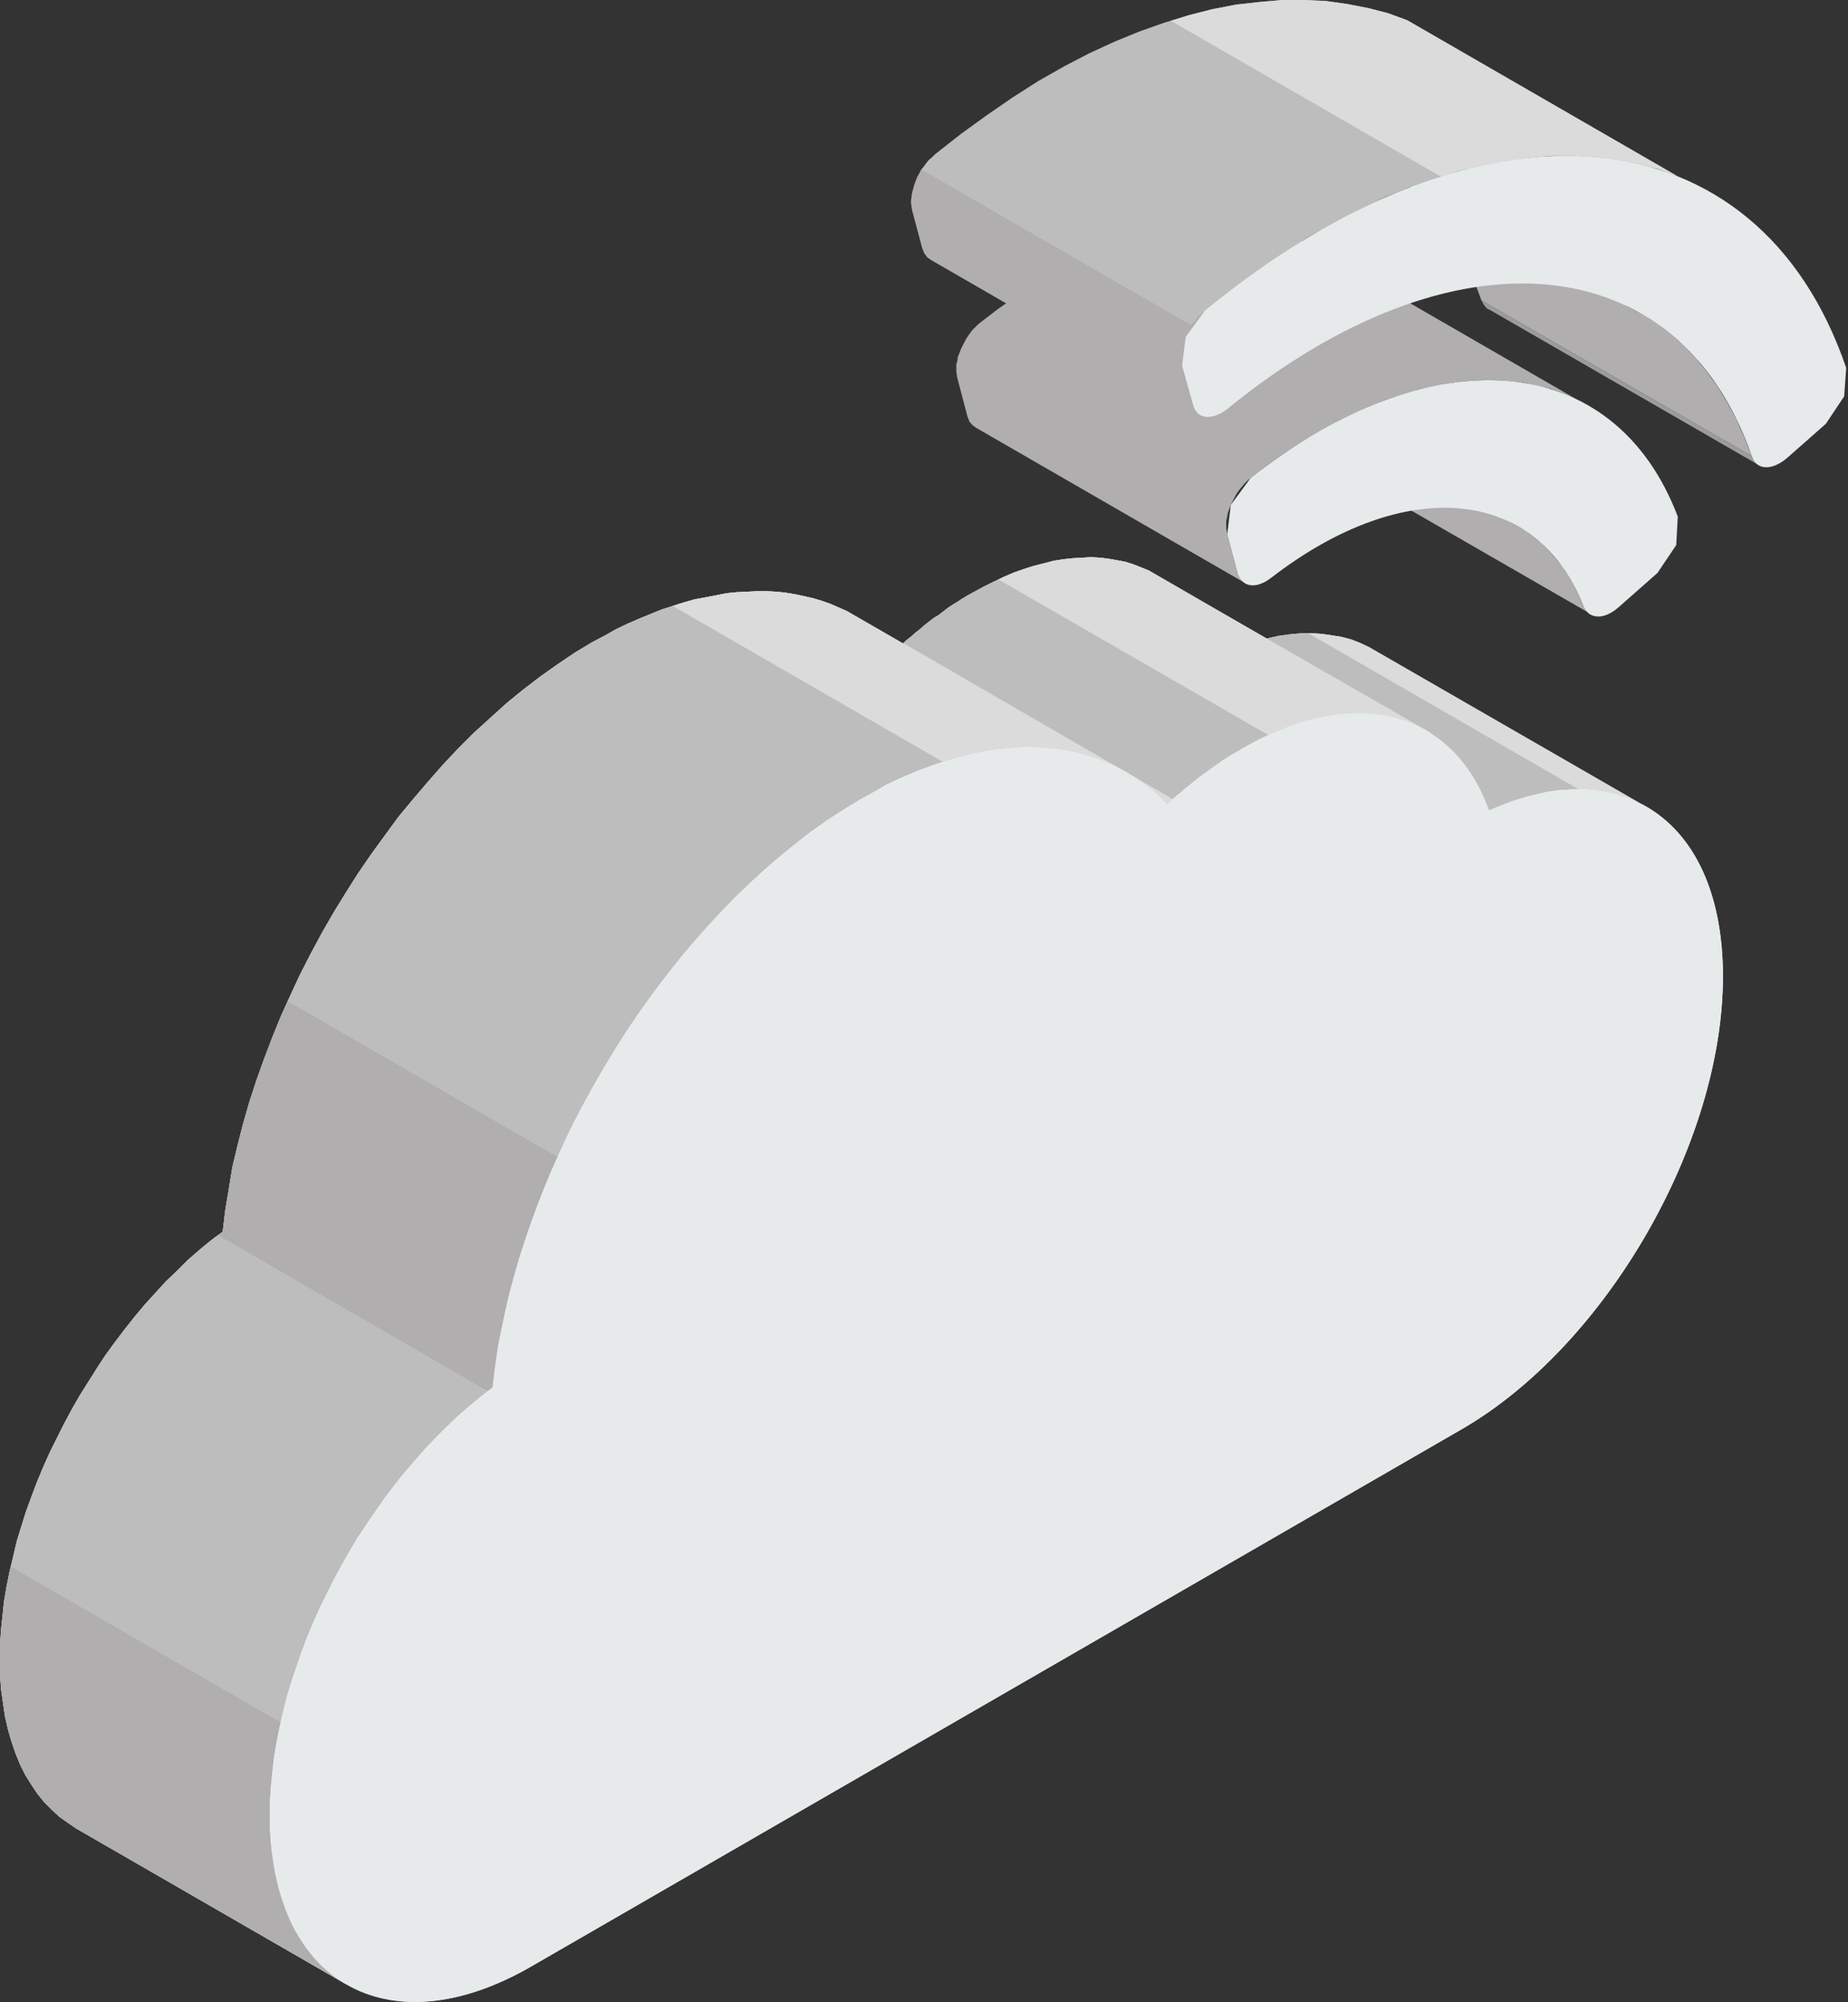 <svg width="157" height="170" viewBox="0 0 157 170" fill="none" xmlns="http://www.w3.org/2000/svg">
<rect x="0" y="0" width="157" height="170" fill="#333333" stroke="none"/>
<path fill-rule="evenodd" clip-rule="evenodd" d="M148.831 38.74L125.857 25.511L125.254 23.873L124.564 22.322L123.789 20.9L122.97 19.521L122.064 18.271L121.116 17.151L120.082 16.074L119.004 15.126L117.884 14.264L116.677 13.488L115.427 12.799L138.357 26.071L139.607 26.718L140.814 27.493L141.934 28.355L143.012 29.303L144.046 30.38L144.995 31.544L145.9 32.794L146.719 34.129L147.495 35.551L148.184 37.103L148.831 38.74Z" fill="#B0AEAE"/>
<path fill-rule="evenodd" clip-rule="evenodd" d="M135.382 52.271L112.409 39.042L112.107 38.87L111.806 38.611L111.59 38.223L111.202 37.318L110.771 36.413L110.297 35.638L109.78 34.862L109.219 34.129L108.659 33.483L108.013 32.88L107.366 32.319L106.676 31.845L105.944 31.414L105.211 31.027L128.141 44.256L128.874 44.644L129.607 45.075L130.296 45.592L130.943 46.109L131.546 46.712L132.15 47.402L132.71 48.091L133.227 48.867L133.701 49.686L134.132 50.547L134.52 51.453L134.736 51.84L135.037 52.142L135.382 52.271Z" fill="#B0AEAE"/>
<path fill-rule="evenodd" clip-rule="evenodd" d="M81.333 32.104L81.247 31.587V30.94L81.333 30.639L81.376 30.294L81.506 29.992L81.635 29.647L81.98 28.958L82.152 28.656L82.583 28.053L83.057 27.579L83.316 27.363L84.781 26.243L86.247 25.209L87.669 24.261L89.135 23.399L90.557 22.623L91.979 21.891L93.402 21.287L94.781 20.727L96.16 20.253L97.54 19.865L98.876 19.564L100.212 19.305L101.548 19.133L102.798 19.047H104.091L105.298 19.133L106.505 19.262L107.625 19.478L108.789 19.779L109.867 20.167L110.944 20.641L133.875 33.87L132.797 33.397L131.719 33.009L130.599 32.75L129.435 32.492L128.228 32.362L127.021 32.276H125.728L124.478 32.362L123.142 32.535L121.849 32.793L120.47 33.095L119.134 33.483L117.711 33.957L116.332 34.517L114.91 35.163L113.487 35.853L112.065 36.628L110.599 37.533L109.177 38.438L107.712 39.472L106.246 40.593L105.988 40.808L105.729 41.067L105.298 41.584L105.082 41.886L104.91 42.187L104.565 42.877L104.307 43.566L104.263 43.868L104.177 44.213V44.816L104.22 45.075L104.263 45.376L105.126 48.608L105.298 49.039L105.557 49.384L105.858 49.556L82.928 36.327L82.626 36.111L82.368 35.81L82.195 35.379L81.333 32.104Z" fill="#B0AEAE"/>
<path fill-rule="evenodd" clip-rule="evenodd" d="M79.436 13.1L81.635 11.376L83.833 9.782L86.031 8.274L88.186 6.895L90.384 5.645L92.539 4.525L94.695 3.534L96.806 2.672L98.875 1.939L100.987 1.293L103.013 0.776L105.039 0.388L106.979 0.172L108.918 0H110.815L112.668 0.086L114.478 0.345L116.245 0.689L117.926 1.12L119.564 1.724L142.495 14.953L140.857 14.35L139.176 13.919L137.409 13.574L135.598 13.359L133.745 13.229H131.848L129.909 13.402L127.969 13.66L125.943 14.048L123.918 14.522L121.849 15.169L119.737 15.901L117.625 16.763L115.47 17.797L113.315 18.918L111.159 20.124L108.961 21.503L106.763 23.011L104.565 24.606L102.367 26.373L101.849 26.804L101.634 27.062L101.418 27.364L101.203 27.622L101.03 27.967L100.901 28.269L100.729 28.613L100.599 28.958L100.513 29.303L100.427 29.605L100.384 29.949L100.341 30.251V30.509L100.384 30.811L100.427 31.07L101.332 34.302L101.462 34.733L101.72 35.077L102.022 35.293L79.092 22.063L78.79 21.848L78.531 21.503L78.359 21.072L77.497 17.84L77.454 17.582L77.411 17.28V16.979L77.497 16.375L77.583 16.073L77.669 15.729L77.928 15.039L78.1 14.738L78.273 14.393L78.488 14.134L78.704 13.833L78.919 13.574L79.178 13.359L79.436 13.1Z" fill="#BDBDBD"/>
<path fill-rule="evenodd" clip-rule="evenodd" d="M149.606 39.602L126.676 26.373L126.331 26.2L126.072 25.899L125.857 25.511L148.83 38.74L149.003 39.128L149.304 39.43L149.606 39.602Z" fill="#9C9C9C"/>
<path fill-rule="evenodd" clip-rule="evenodd" d="M134.521 51.453C130.512 41.326 119.349 40.292 107.97 49.083C106.677 50.074 105.47 49.858 105.125 48.609L104.263 45.377L104.565 42.877L106.246 40.593C121.806 28.355 137.193 29.777 142.538 43.868L142.408 46.282L140.814 48.652L137.538 51.539C136.288 52.659 134.995 52.616 134.521 51.453Z" fill="#E6EAEB"/>
<path fill-rule="evenodd" clip-rule="evenodd" d="M148.83 38.74C142.623 20.857 123.443 19.09 104.262 34.733C102.926 35.767 101.633 35.594 101.331 34.302L100.426 31.07L100.728 28.613L102.366 26.373C125.856 7.11 149.347 9.265 156.847 31.242L156.674 33.655L155.123 35.982L151.847 38.87C150.554 39.99 149.218 39.947 148.83 38.74Z" fill="#E6EAEB"/>
<path fill-rule="evenodd" clip-rule="evenodd" d="M101.203 27.622L78.273 14.393L78.1 14.737L77.928 15.039L77.669 15.728L77.583 16.073L77.497 16.375L77.411 16.978V17.28L77.454 17.581L77.497 17.84L78.359 21.072L78.531 21.503L78.79 21.848L79.092 22.063L102.022 35.292L101.72 35.077L101.462 34.732L101.332 34.301L100.427 31.069L100.384 30.811L100.341 30.509V30.251L100.384 29.949L100.427 29.604L100.513 29.303L100.599 28.958L100.729 28.613L100.901 28.268L101.03 27.967L101.203 27.622Z" fill="#B0AEAE"/>
<path fill-rule="evenodd" clip-rule="evenodd" d="M99.478 1.767L100.987 1.293L103.013 0.776L105.039 0.388L106.978 0.172L108.918 0H110.814L112.668 0.086L114.478 0.345L116.245 0.689L117.926 1.12L119.564 1.724L142.494 14.953L140.856 14.35L139.175 13.919L137.408 13.574L135.598 13.359L133.745 13.229H131.848L129.908 13.402L127.969 13.66L125.943 14.048L123.917 14.522L122.409 14.996L99.478 1.767Z" fill="#DBDBDB"/>
<path fill-rule="evenodd" clip-rule="evenodd" d="M116.289 54.943L139.262 68.172C143.659 70.327 146.374 75.455 146.374 82.91C146.374 97.087 136.418 114.324 124.134 121.391L45.128 166.983C39.007 170.517 33.447 170.819 29.439 168.492H29.395L6.465 155.262L5.776 154.788L5.043 154.271L4.396 153.668L3.75 153.021L3.19 152.332L2.672 151.556L2.155 150.737L1.724 149.876L1.336 148.928L0.991 147.936L0.69 146.902L0.431 145.782L0.259 144.618L0.086 143.412L0 142.162V139.663L0.086 138.413L0.216 137.206L0.345 135.957L0.56 134.707L0.819 133.414L1.121 132.165L1.422 130.872L2.198 128.372L2.672 127.08L3.146 125.83L3.664 124.58L4.224 123.331L5.431 120.917L6.077 119.711L6.767 118.504L8.232 116.177L8.965 115.057L9.784 113.936L10.603 112.859L11.422 111.825L12.284 110.791L14.094 108.808L15.043 107.903L15.948 106.999L16.939 106.137L17.93 105.318L18.922 104.585L19.137 102.775L19.439 100.966L19.741 99.113L20.172 97.303L20.646 95.45L21.163 93.64L21.767 91.787L22.413 89.977L23.103 88.167L23.835 86.357L24.654 84.547L25.473 82.781L26.378 81.014L27.327 79.247L28.318 77.523L29.352 75.843L30.387 74.205L31.508 72.568L33.835 69.379L35.085 67.871L36.335 66.405L37.585 64.983L38.921 63.561L40.257 62.225L43.016 59.726L44.438 58.562L45.904 57.442L47.369 56.408L48.834 55.417L50.343 54.512L51.334 53.995L52.326 53.434L53.317 52.96L54.308 52.529L56.205 51.754L58.101 51.151L59.007 50.892L59.955 50.72L60.86 50.547L61.722 50.375L62.584 50.289L64.308 50.203H65.17L65.989 50.246L66.765 50.332L67.541 50.461L68.36 50.633L69.092 50.806L69.825 51.021L70.558 51.28L71.937 51.883L76.721 54.641L76.98 54.383L77.368 54.081L77.756 53.736L78.144 53.434L78.532 53.09L79.308 52.486L79.739 52.228L80.514 51.625L80.902 51.366L81.333 51.108L81.721 50.849L82.152 50.59L82.54 50.375L83.488 49.858L84.35 49.427L85.256 48.996L86.161 48.608L87.023 48.306L87.842 48.048L88.704 47.832L89.523 47.617L90.342 47.488L91.161 47.401L92.712 47.315L93.488 47.358L94.178 47.445L94.91 47.574L95.6 47.703L96.29 47.919L97.583 48.436L107.582 54.21H107.669L108.617 53.995L109.565 53.865L110.513 53.779H111.418L112.28 53.822L113.143 53.952L113.961 54.081L114.78 54.296L115.556 54.598L116.289 54.943Z" fill="white"/>
<path fill-rule="evenodd" clip-rule="evenodd" d="M126.504 68.819L112.668 60.846L112.453 60.889L111.634 61.062L110.815 61.277L109.953 61.536L109.091 61.881L108.186 62.225L107.324 62.613L106.419 63.087L105.47 63.604L105.082 63.863L104.651 64.078L104.264 64.337L103.833 64.595L103.445 64.897L103.057 65.156L102.669 65.457L102.238 65.759L101.85 66.017L101.462 66.362L100.686 66.966L100.298 67.31L99.91 67.612L99.522 67.957L99.177 68.301L91.549 63.906L91.29 63.863L90.514 63.691L89.695 63.604L88.919 63.518L88.1 63.475L87.238 63.432L86.376 63.475L84.652 63.647L83.747 63.777L82.885 63.949L81.98 64.165L81.032 64.423L80.126 64.682L79.135 65.026L78.187 65.371L77.239 65.759L76.247 66.19L75.256 66.664L74.308 67.224L73.273 67.784L71.765 68.689L70.299 69.637L68.834 70.671L67.411 71.792L65.989 72.955L64.567 74.205L63.187 75.498L61.851 76.834L60.558 78.213L59.265 79.635L58.015 81.1L56.765 82.651L55.602 84.203L54.438 85.797L53.317 87.434L52.283 89.072L51.248 90.796L50.257 92.519L49.309 94.243L48.404 96.01L47.584 97.777L46.766 99.587L46.033 101.396L45.343 103.206L44.697 105.059L44.093 106.869L43.576 108.722L43.102 110.532L42.714 112.385L42.326 114.195L42.068 116.005L41.852 117.815L40.861 118.59L39.869 119.409L38.921 120.228L37.973 121.133L37.025 122.081L36.119 123.029L35.257 124.02L34.352 125.054L33.533 126.089L32.714 127.166L31.163 129.407L30.387 130.57L29.697 131.734L29.008 132.94L28.361 134.147L27.154 136.56L26.594 137.81L26.077 139.059L25.602 140.352L24.741 142.852L24.353 144.144L23.749 146.644L23.491 147.936L23.275 149.186L23.146 150.436L23.016 151.642L22.93 152.892V155.435L23.016 156.684L23.189 157.891L23.361 159.011L23.62 160.132L23.922 161.166L24.266 162.157L24.654 163.105L25.085 163.967L25.602 164.786L26.12 165.561L26.723 166.294L27.327 166.94L27.973 167.5L28.706 168.061L29.439 168.492L6.465 155.262L5.776 154.788L5.043 154.271L4.396 153.668L3.75 153.021L3.19 152.332L2.672 151.556L2.155 150.737L1.724 149.876L1.336 148.928L0.991 147.936L0.69 146.902L0.431 145.782L0.259 144.618L0.086 143.412L0 142.162V139.663L0.086 138.413L0.216 137.206L0.345 135.957L0.56 134.707L0.819 133.414L1.121 132.165L1.422 130.872L2.198 128.372L2.672 127.08L3.146 125.83L3.664 124.58L4.224 123.331L5.431 120.917L6.077 119.711L6.767 118.504L8.232 116.177L8.965 115.057L9.784 113.936L10.603 112.859L11.422 111.825L12.284 110.791L14.094 108.808L15.043 107.903L15.948 106.999L16.939 106.137L17.93 105.318L18.922 104.585L19.137 102.775L19.439 100.966L19.741 99.113L20.172 97.303L20.646 95.45L21.163 93.64L21.767 91.787L22.413 89.977L23.103 88.167L23.835 86.357L24.654 84.547L25.473 82.781L26.378 81.014L27.327 79.247L28.318 77.523L29.352 75.843L30.387 74.205L31.508 72.568L33.835 69.379L35.085 67.871L36.335 66.405L37.585 64.983L38.921 63.561L40.257 62.225L43.016 59.726L44.438 58.562L45.904 57.442L47.369 56.408L48.834 55.417L50.343 54.512L51.334 53.995L52.326 53.434L53.317 52.96L54.308 52.529L56.205 51.754L58.101 51.151L59.007 50.892L59.955 50.72L60.86 50.547L61.722 50.375L62.584 50.289L64.308 50.203H65.17L65.989 50.246L66.765 50.332L67.541 50.461L68.36 50.633L69.092 50.806L69.825 51.021L70.558 51.28L71.937 51.883L76.721 54.641L76.98 54.383L77.368 54.081L77.756 53.736L78.144 53.434L78.532 53.09L79.308 52.486L79.739 52.228L80.514 51.625L80.902 51.366L81.333 51.108L81.721 50.849L82.152 50.59L82.54 50.375L83.488 49.858L84.35 49.427L85.256 48.996L86.161 48.608L87.023 48.306L87.842 48.048L88.704 47.832L89.523 47.617L90.342 47.488L91.161 47.401L92.712 47.315L93.488 47.358L94.178 47.445L94.91 47.574L95.6 47.703L96.29 47.919L97.583 48.436L107.582 54.21H107.669L108.617 53.995L109.565 53.865L110.513 53.779H111.418L112.28 53.822L113.143 53.952L113.961 54.081L114.78 54.296L115.556 54.598L116.289 54.943L139.262 68.172L138.486 67.827L137.711 67.569L136.935 67.353L136.073 67.181L135.211 67.052L134.349 67.009L133.444 67.052L132.495 67.095L131.547 67.224L130.599 67.439L129.607 67.698L128.573 68L127.582 68.388L126.504 68.819Z" fill="#BDBDBD"/>
<path fill-rule="evenodd" clip-rule="evenodd" d="M47.368 98.251L24.438 85.022L23.835 86.358L23.102 88.168L22.412 89.977L21.766 91.787L21.162 93.64L20.645 95.45L20.171 97.303L19.74 99.113L19.438 100.966L19.137 102.776L18.921 104.586L18.533 104.887L41.42 118.117L41.851 117.815L42.067 116.005L42.325 114.195L42.713 112.386L43.101 110.533L43.575 108.723L44.093 106.87L44.696 105.06L45.343 103.207L46.032 101.397L46.765 99.587L47.368 98.251Z" fill="#B0AEAE"/>
<path fill-rule="evenodd" clip-rule="evenodd" d="M23.835 146.256L0.905 133.027L0.819 133.414L0.56 134.707L0.345 135.957L0.216 137.207L0.086 138.413L0 139.663V142.162L0.086 143.412L0.259 144.619L0.431 145.782L0.69 146.902L0.991 147.937L1.336 148.928L1.724 149.876L2.155 150.738L2.672 151.556L3.19 152.332L3.75 153.022L4.396 153.668L5.043 154.271L5.776 154.788L6.465 155.262L29.439 168.492L28.706 168.061L27.973 167.501L27.327 166.94L26.723 166.294L26.12 165.562L25.602 164.786L25.085 163.967L24.654 163.105L24.266 162.157L23.922 161.166L23.62 160.132L23.361 159.011L23.189 157.891L23.016 156.684L22.93 155.435V152.892L23.016 151.643L23.146 150.436L23.275 149.186L23.491 147.937L23.749 146.644L23.835 146.256Z" fill="#B0AEAE"/>
<path fill-rule="evenodd" clip-rule="evenodd" d="M111.159 53.779H111.418L112.28 53.823L113.142 53.952L113.961 54.081L114.78 54.297L115.556 54.598L116.288 54.943L139.262 68.172L138.486 67.828L137.71 67.569L136.934 67.354L136.072 67.181L135.21 67.052L134.348 67.009H134.089L111.159 53.779Z" fill="#DBDBDB"/>
<path fill-rule="evenodd" clip-rule="evenodd" d="M99.651 67.871L99.522 67.957L99.177 68.302L91.548 63.906L91.289 63.863L90.513 63.691L89.694 63.605L88.918 63.519L88.1 63.475L87.237 63.432L86.375 63.475L84.651 63.648L83.746 63.777L82.884 63.95L81.979 64.165L80.083 64.682L57.152 51.453L58.101 51.151L59.049 50.892L60.859 50.548L61.721 50.375L62.583 50.289L64.307 50.203H65.126L65.988 50.246L66.764 50.332L67.54 50.462L68.359 50.634L69.092 50.806L69.824 51.022L70.557 51.28L71.936 51.884L76.721 54.642V54.598L99.651 67.871Z" fill="#DBDBDB"/>
<path fill-rule="evenodd" clip-rule="evenodd" d="M118.401 64.121L121.633 62.268C113.616 57.657 105.599 53.09 97.582 48.436L96.289 47.919L95.6 47.703L94.91 47.574L94.177 47.445L93.488 47.358L92.712 47.315L91.16 47.401L90.341 47.488L89.522 47.617L88.703 47.832L87.841 48.048L87.022 48.306L86.16 48.608L85.255 48.996L84.824 49.211L107.798 62.441L108.185 62.225L109.091 61.881L109.953 61.536L110.815 61.277L111.634 61.062L112.496 60.889L112.668 60.846L118.401 64.121Z" fill="#DBDBDB"/>
<path fill-rule="evenodd" clip-rule="evenodd" d="M45.127 166.983C32.886 174.05 22.887 168.276 22.93 154.099C22.93 141.214 31.119 125.83 41.852 117.815C43.834 98.638 57.153 77.049 73.273 67.784C83.962 61.622 93.401 62.268 99.177 68.301C101.16 66.448 103.272 64.854 105.47 63.604C115.254 57.959 123.53 60.459 126.504 68.818C137.71 63.777 146.374 69.637 146.374 82.91C146.374 97.087 136.417 114.324 124.133 121.391L45.127 166.983Z" fill="#E6EAEB"/>
</svg>
